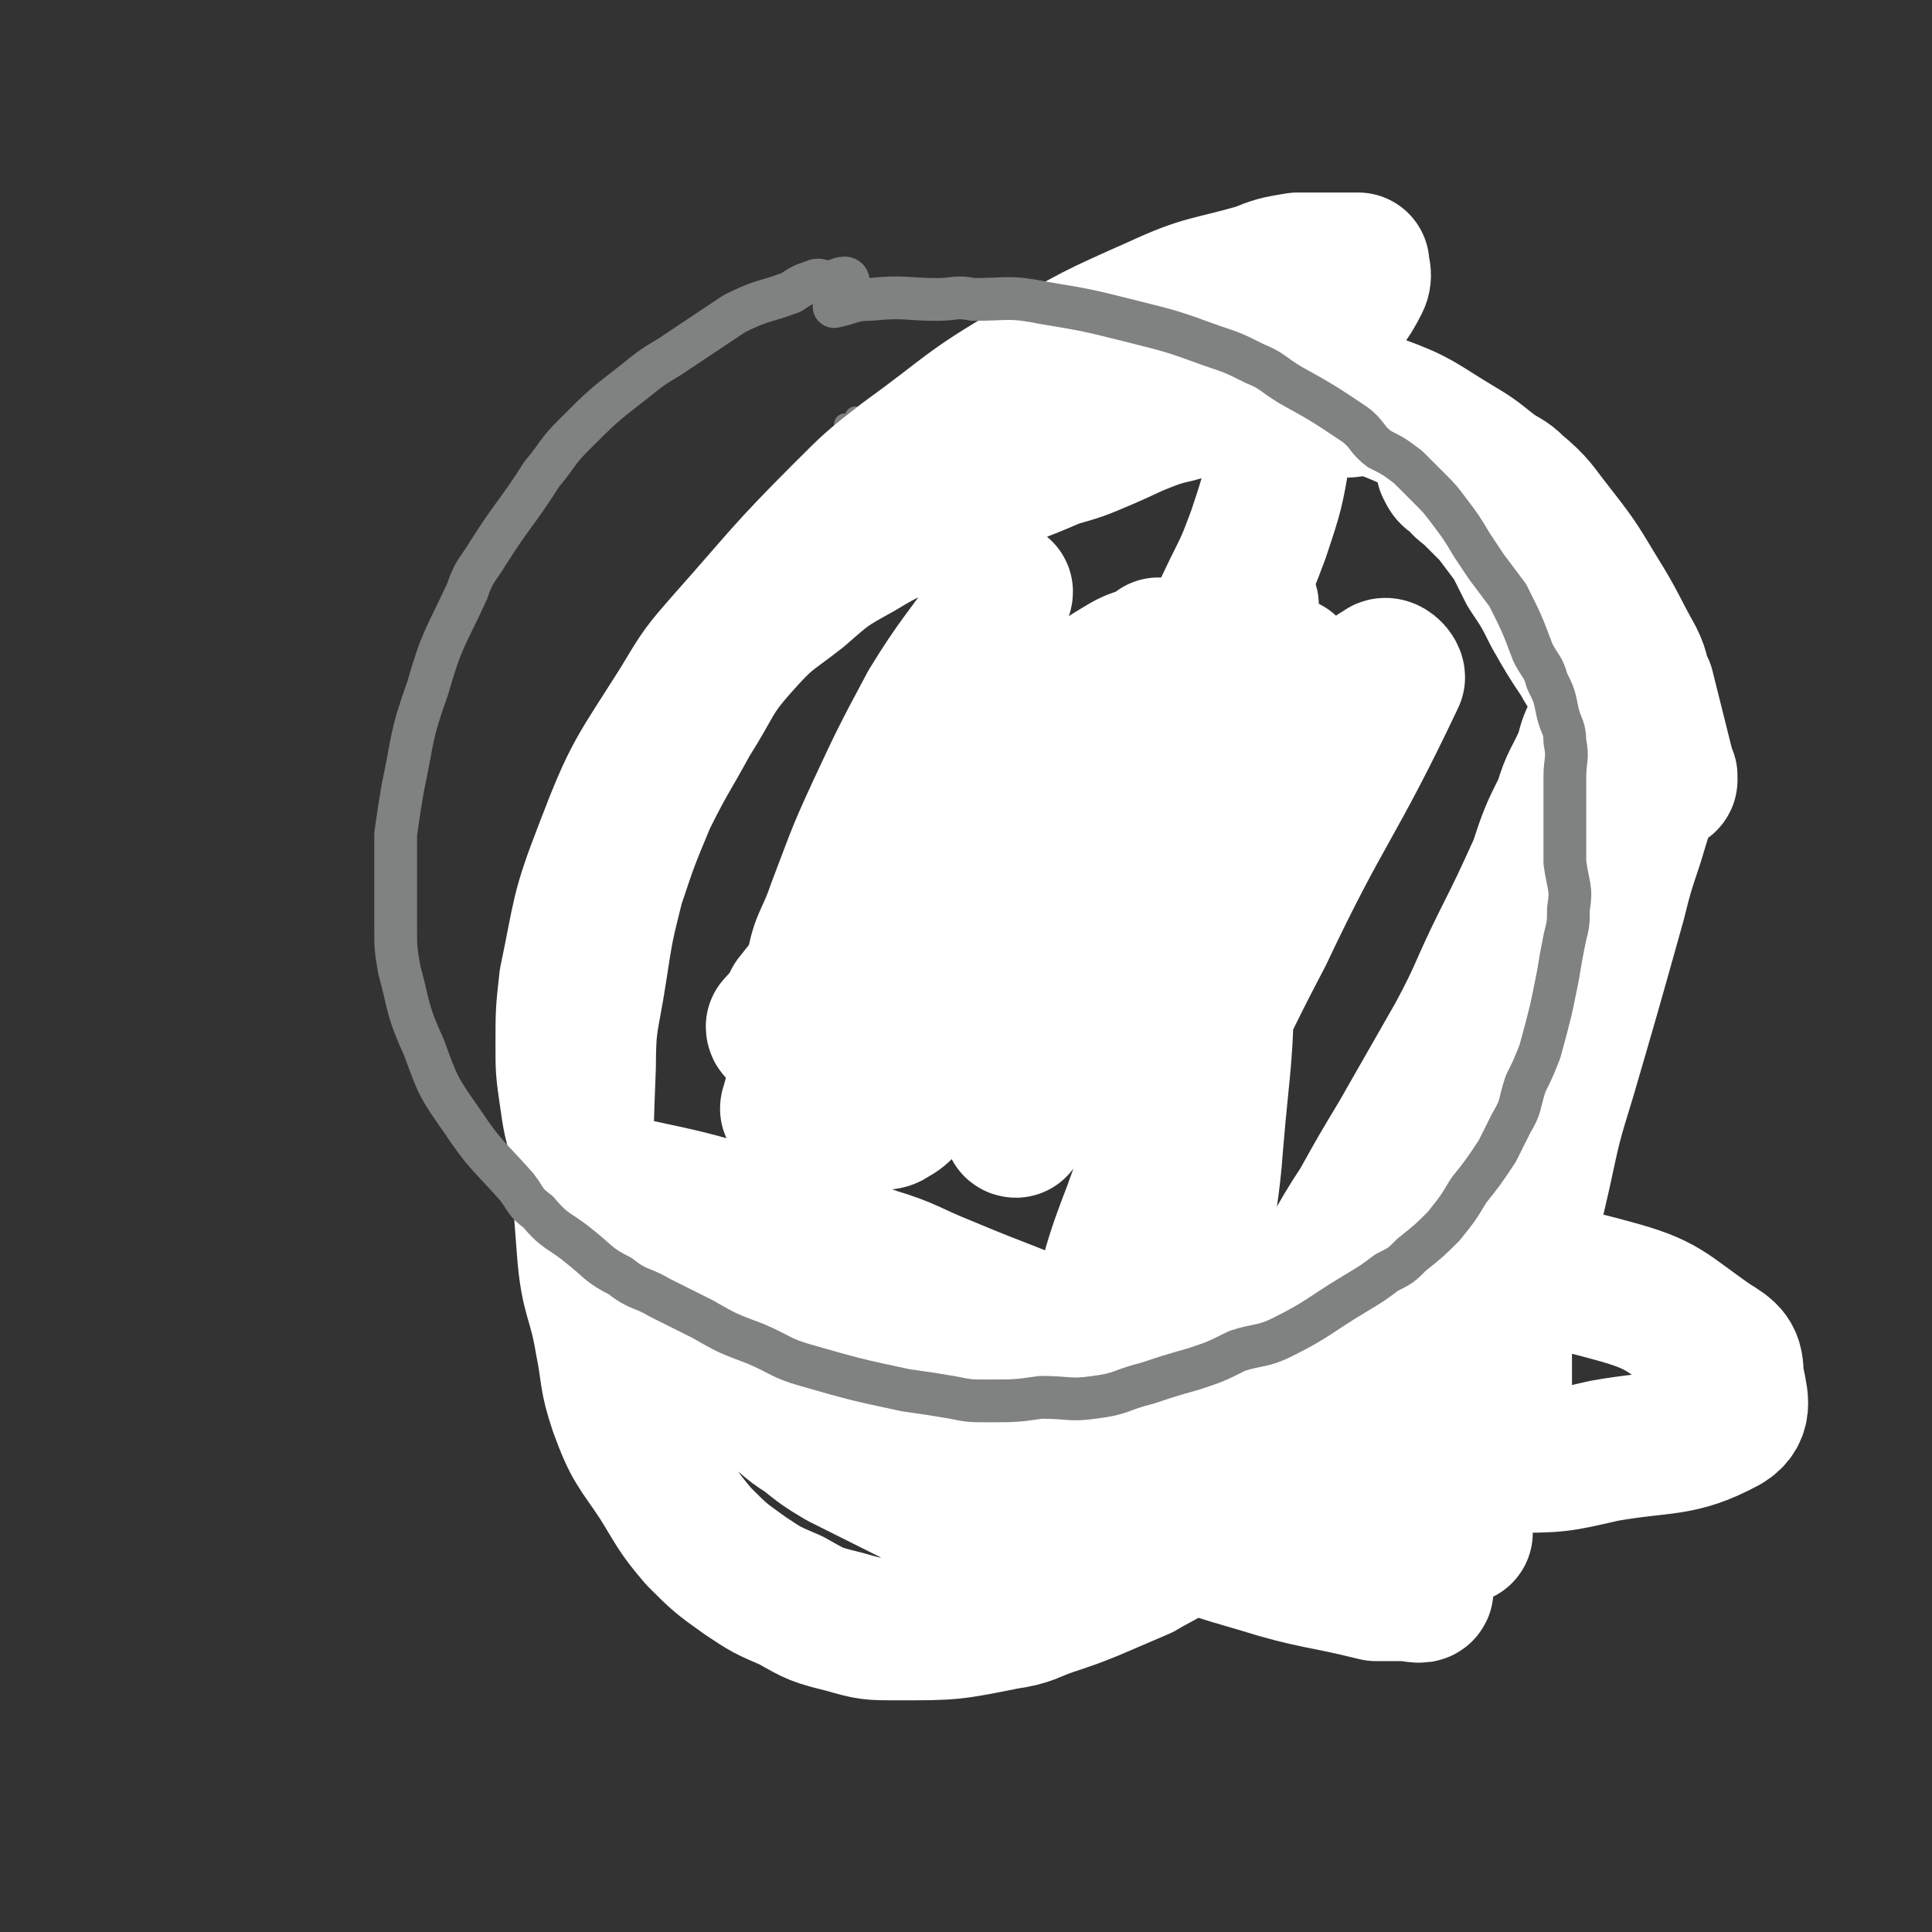 <svg viewBox='0 0 542 542' version='1.1' xmlns='http://www.w3.org/2000/svg' xmlns:xlink='http://www.w3.org/1999/xlink'><rect x="0" y="0" width="542" height="542" fill="#333333" stroke="none"/><g fill='none' stroke='#808282' stroke-width='6' stroke-linecap='round' stroke-linejoin='round'><path d='M241,118c0,0 -1,-1 -1,-1 0,0 0,1 1,1 0,0 0,0 0,0 0,0 -1,-1 -1,-1 0,0 1,1 1,1 -6,6 -7,6 -13,13 -2,3 -2,3 -5,6 -5,6 -6,5 -11,12 -6,8 -6,8 -12,17 '/><path d='M257,116c0,0 -1,-1 -1,-1 0,0 0,1 1,1 0,0 0,0 0,0 -4,3 -4,2 -8,6 -5,6 -5,6 -10,13 '/><path d='M248,121c0,0 -1,-1 -1,-1 0,0 0,1 1,1 0,0 0,0 0,0 0,0 0,-1 -1,-1 -2,3 -2,4 -4,7 -3,5 -4,5 -7,10 -3,4 -3,4 -6,8 -7,8 -7,9 -14,16 -7,8 -7,8 -15,15 -5,6 -5,6 -10,12 -3,3 -2,4 -5,7 -1,2 -2,2 -3,2 0,1 0,0 1,0 '/><path d='M265,116c0,0 -1,-1 -1,-1 0,0 0,1 1,1 0,0 0,0 0,0 -5,3 -5,3 -9,6 -11,9 -11,9 -21,18 -6,6 -6,6 -12,13 -6,6 -6,6 -13,11 -5,5 -5,5 -9,9 '/><path d='M297,92c0,0 -1,0 -1,-1 0,0 0,1 1,1 0,0 0,0 0,0 0,0 -1,-1 -1,-1 4,0 5,0 9,1 5,1 5,3 9,4 5,3 5,2 10,4 11,4 11,5 21,9 0,1 0,1 1,1 '/><path d='M321,86c0,0 -1,0 -1,-1 0,0 0,1 1,1 0,0 0,0 0,0 0,0 -1,-1 -1,-1 3,0 4,0 8,1 5,2 4,3 9,6 6,3 6,2 12,5 6,2 6,3 11,5 4,1 4,1 8,3 4,1 4,1 8,3 '/><path d='M238,120c0,0 -1,-1 -1,-1 0,0 0,1 1,1 0,0 0,0 0,0 4,0 4,0 9,0 5,0 5,0 10,0 14,-1 14,-2 28,-2 7,-1 7,0 15,0 6,0 6,0 11,0 9,0 9,0 17,0 8,0 8,0 16,0 6,0 6,0 13,0 6,0 6,0 12,0 7,0 7,0 13,0 '/><path d='M273,119c0,0 -1,-1 -1,-1 0,0 0,1 1,1 0,0 0,0 0,0 0,0 -1,-1 -1,-1 3,0 4,1 8,1 4,-1 4,-2 8,-2 12,-1 12,0 24,0 7,0 7,0 13,0 5,0 5,0 10,0 7,0 7,0 14,0 6,0 6,-1 12,0 6,0 7,1 12,3 5,1 5,2 10,4 4,2 4,2 8,5 4,2 4,2 8,5 7,6 7,6 14,12 3,3 3,3 6,5 2,2 2,2 5,4 4,4 4,4 8,8 4,3 4,3 7,7 3,3 2,3 5,7 '/><path d='M421,155c0,0 -1,-1 -1,-1 0,0 0,0 1,1 0,0 0,0 0,0 2,3 2,3 4,6 2,3 2,3 5,7 2,3 2,2 4,5 3,5 3,5 6,10 4,6 4,5 8,12 3,5 2,5 5,11 2,5 2,5 4,9 '/><path d='M205,191c0,0 -1,-1 -1,-1 0,0 0,0 1,1 0,0 0,0 0,0 0,0 -1,-1 -1,-1 0,0 0,0 1,1 0,0 0,0 0,0 -2,3 -2,3 -4,7 -3,5 -3,5 -5,10 -3,7 -3,7 -6,13 -6,19 -6,19 -12,37 -2,7 -3,7 -4,14 -3,13 -3,13 -5,27 -1,6 -2,6 -3,13 -1,5 -1,5 -1,10 0,3 0,3 1,6 '/><path d='M191,224c0,0 -1,-1 -1,-1 0,0 0,0 1,1 0,0 0,0 0,0 0,0 0,-1 -1,-1 -1,2 -1,3 -2,5 -1,6 -2,6 -3,11 -5,17 -5,17 -9,34 -2,8 -1,9 -2,18 -2,6 -2,6 -3,13 0,10 1,10 2,20 1,9 0,9 3,17 1,6 1,6 4,11 2,4 2,5 5,8 3,3 4,2 7,5 '/><path d='M452,202c0,0 -1,-1 -1,-1 0,0 0,0 0,1 0,0 0,0 0,0 1,0 0,-1 0,-1 1,6 2,7 2,13 1,12 1,12 0,24 0,7 1,7 -1,15 -3,19 -2,20 -7,39 -3,9 -3,9 -8,18 -8,18 -8,18 -17,35 -6,10 -6,9 -13,19 '/><path d='M170,363c0,0 -1,-1 -1,-1 0,0 1,0 1,0 0,0 0,0 0,0 4,5 4,5 8,10 4,4 4,4 8,8 6,4 6,5 12,9 15,9 15,9 31,18 8,4 9,3 18,7 7,3 7,4 15,6 11,3 11,3 23,5 12,2 12,2 24,3 11,1 11,1 21,1 11,0 11,1 22,-1 10,-1 10,-3 20,-5 11,-3 11,-3 22,-5 '/><path d='M210,360c0,0 -1,-1 -1,-1 0,0 0,0 1,0 0,0 0,0 0,0 3,3 3,3 7,5 5,3 5,3 10,5 6,3 6,4 13,6 6,3 6,4 12,5 22,6 23,7 45,9 15,2 16,1 30,-1 15,-2 15,-3 29,-7 13,-4 13,-3 25,-9 10,-6 10,-6 19,-14 4,-3 5,-3 8,-8 6,-8 6,-9 11,-18 4,-8 4,-8 7,-16 2,-3 2,-2 3,-5 0,-4 0,-5 1,-8 0,0 0,1 0,1 0,1 0,1 0,1 -1,5 -1,5 -2,11 -1,3 -1,3 -1,5 -1,7 0,7 -1,14 -1,10 -1,10 -3,20 -2,8 -2,8 -4,15 -2,7 0,8 -4,14 -3,6 -3,6 -8,10 -7,6 -7,6 -15,11 -9,6 -9,6 -19,10 -6,2 -6,1 -11,2 -12,1 -12,2 -24,1 -14,-1 -14,-2 -28,-5 -8,-1 -8,0 -15,-2 -15,-4 -15,-3 -29,-8 -13,-5 -13,-5 -25,-12 -6,-3 -6,-3 -11,-7 -10,-8 -11,-8 -20,-17 -7,-7 -6,-7 -12,-15 -2,-3 -2,-3 -3,-7 -2,-5 -2,-5 -3,-10 0,-1 -1,-1 0,-2 0,0 1,1 2,1 7,4 8,3 15,8 11,9 11,9 22,19 6,4 5,5 11,9 13,10 13,10 27,20 15,10 14,10 30,19 7,4 8,4 16,6 16,5 16,7 32,9 14,1 14,-1 28,-3 7,-2 7,-2 14,-6 13,-7 13,-8 24,-18 6,-5 6,-6 10,-13 9,-14 10,-14 16,-30 6,-13 5,-14 8,-28 2,-9 1,-10 1,-19 1,-3 0,-3 0,-6 0,-3 0,-3 0,-6 '/><path d='M243,235c0,0 -1,-1 -1,-1 0,0 0,0 1,1 0,0 0,0 0,0 0,0 -1,-1 -1,-1 0,0 0,0 1,1 0,0 0,0 0,0 0,0 -1,-1 -1,-1 2,-1 4,0 7,-2 3,-1 3,-2 6,-4 11,-5 11,-5 22,-10 5,-2 5,-2 10,-4 6,-2 6,-3 11,-4 10,-1 10,-2 20,0 8,1 7,2 15,5 '/><path d='M240,251c0,0 -1,-1 -1,-1 0,0 0,0 1,1 0,0 0,0 0,0 0,0 -1,-1 -1,-1 0,0 0,0 1,1 3,1 3,1 5,2 3,2 3,2 6,2 3,1 3,-1 6,0 4,0 4,1 9,2 4,0 4,0 8,0 5,-1 5,0 10,0 10,-1 10,0 20,-2 4,-1 4,-2 9,-3 4,-2 4,-1 7,-3 5,-3 4,-3 9,-6 3,-2 3,-2 7,-5 2,-1 3,-1 5,-3 1,-1 2,-2 2,-3 1,-1 0,0 0,1 0,0 0,0 0,0 1,-2 1,-2 3,-4 0,0 0,0 0,0 0,0 -1,-1 -1,-1 0,0 1,1 1,1 0,-3 0,-3 0,-6 0,-2 0,-2 0,-4 -1,-2 -2,-2 -3,-3 0,0 1,1 1,1 -1,-2 -1,-2 -2,-4 0,0 0,0 0,0 0,0 0,0 0,0 0,0 -1,-1 -1,-1 0,0 0,0 1,1 0,0 0,0 0,0 0,0 -1,-1 -1,-1 0,0 1,1 1,1 -1,-2 -2,-3 -3,-5 0,0 0,0 1,1 0,0 0,0 0,0 0,0 -1,-1 -1,-1 0,0 1,1 1,1 -3,-2 -5,-4 -6,-5 -1,0 2,2 2,2 -2,-1 -4,-2 -7,-3 -2,0 -2,0 -3,1 -2,0 -2,0 -4,0 -2,0 -2,0 -4,0 -5,0 -5,-1 -10,0 -3,0 -3,1 -6,2 -3,1 -3,1 -6,2 -4,2 -4,1 -8,3 -4,2 -4,2 -8,4 -3,2 -3,1 -7,3 -3,1 -3,1 -6,3 -3,3 -3,3 -6,5 -3,3 -3,3 -5,6 -5,5 -5,5 -10,10 -2,3 -2,3 -4,5 -2,2 -3,3 -3,4 0,0 2,-3 2,-2 -1,0 -2,2 -3,4 0,0 0,0 0,0 0,0 -1,-1 -1,-1 0,0 0,0 1,1 0,0 0,0 0,0 0,0 -1,-1 -1,-1 0,0 0,0 1,1 0,0 0,0 0,0 0,0 -1,0 -1,-1 1,-3 1,-4 3,-7 2,-3 2,-3 5,-6 2,-3 2,-3 5,-6 4,-4 3,-4 7,-7 7,-7 7,-7 14,-12 4,-3 4,-3 7,-5 3,-2 3,-2 6,-4 4,-1 4,-1 8,-2 3,0 3,1 5,2 3,0 3,-1 5,0 3,0 3,1 5,2 1,1 1,2 3,3 2,1 2,1 4,3 1,1 1,2 3,4 1,1 1,1 2,3 2,2 2,2 4,4 1,2 0,3 1,6 1,1 1,1 2,3 1,1 1,1 2,3 0,2 0,2 0,4 0,0 0,0 0,0 0,0 0,0 0,0 0,0 -1,-1 -1,-1 0,0 0,0 1,1 0,0 0,0 0,0 0,0 -1,-1 -1,-1 0,2 0,3 1,5 0,1 0,-1 0,0 -2,1 -2,2 -5,3 -2,2 -2,2 -5,3 -2,1 -2,1 -4,2 -3,1 -3,1 -6,1 -3,1 -3,0 -6,0 -4,-1 -4,0 -7,0 -4,0 -4,0 -8,0 -3,0 -3,0 -7,0 -3,0 -3,0 -7,0 -6,0 -6,0 -13,0 -2,0 -2,0 -4,0 -2,0 -2,0 -3,0 -3,-1 -4,-3 -4,-3 0,-1 2,1 2,1 -2,-3 -3,-4 -6,-7 -1,-2 -2,-3 -2,-4 0,0 1,2 1,2 -1,-2 -2,-2 -2,-5 -1,-1 0,-1 0,-3 0,0 0,0 0,0 0,0 0,0 0,0 0,0 -1,-1 -1,-1 0,0 0,0 1,1 0,0 0,0 0,0 0,0 -1,-1 -1,-1 1,3 1,4 3,8 1,2 1,2 3,4 3,4 3,4 6,8 2,2 2,2 5,3 1,1 1,1 3,2 3,1 3,1 6,1 4,1 4,2 8,2 4,1 4,0 9,0 5,-1 5,0 9,0 5,0 5,0 9,0 5,-1 5,-1 10,-3 8,-3 8,-3 17,-7 3,-2 3,-2 6,-5 2,-2 3,-2 5,-4 2,-3 2,-3 4,-6 2,-3 2,-3 3,-6 2,-3 1,-4 1,-7 0,-3 0,-3 0,-6 -1,-3 1,-4 0,-7 -2,-3 -2,-3 -5,-5 -5,-4 -5,-5 -12,-8 -3,-2 -3,-1 -7,-2 -5,-1 -5,0 -9,0 -9,0 -9,0 -18,0 -4,0 -4,-1 -8,0 -8,1 -8,1 -16,5 -8,3 -8,4 -14,9 -5,3 -5,4 -9,8 -1,0 -1,0 -1,1 -2,2 -2,2 -3,4 0,0 0,0 0,0 '/></g>
<g fill='none' stroke='#FFFFFF' stroke-width='6' stroke-linecap='round' stroke-linejoin='round'><path d='M307,197c0,0 -1,-1 -1,-1 0,0 0,0 1,1 0,0 0,0 0,0 0,0 -1,-1 -1,-1 -3,7 -3,9 -6,17 -3,9 -3,9 -7,18 -3,8 -3,8 -6,15 -6,16 -6,16 -12,31 -6,13 -6,13 -11,26 -3,7 -3,7 -6,14 -2,4 -3,6 -4,8 0,1 1,-1 2,-3 2,-5 2,-5 4,-10 9,-23 9,-23 18,-45 5,-12 5,-12 9,-24 4,-9 4,-9 7,-18 4,-9 4,-9 7,-17 2,-4 3,-9 2,-9 -1,1 -2,6 -6,11 -13,21 -13,21 -26,41 -12,19 -11,20 -23,38 -2,4 -5,8 -5,6 -2,-3 0,-8 1,-15 3,-11 3,-11 7,-22 8,-26 9,-25 17,-51 3,-7 3,-7 6,-15 1,-4 4,-12 3,-9 -9,15 -13,23 -24,47 -6,13 -5,13 -10,27 -7,18 -9,23 -13,36 -1,3 1,-2 2,-5 8,-16 8,-16 15,-33 6,-12 6,-12 11,-24 5,-11 5,-11 9,-22 4,-10 6,-16 7,-21 0,-2 -3,4 -6,8 -16,32 -15,32 -31,65 -3,7 -3,7 -6,14 -2,4 -3,6 -5,8 0,1 1,-1 2,-2 3,-6 3,-6 6,-12 5,-10 5,-10 10,-20 '/></g>
<g fill='none' stroke='#FFFFFF' stroke-width='40' stroke-linecap='round' stroke-linejoin='round'><path d='M326,183c0,0 -1,-1 -1,-1 0,0 0,0 1,1 0,0 0,0 0,0 0,0 -1,-1 -1,-1 0,0 1,1 1,1 -5,2 -6,1 -11,4 -5,3 -5,3 -10,7 -4,2 -5,2 -9,5 -7,6 -7,6 -14,12 -8,8 -8,8 -16,15 -7,8 -7,8 -13,16 -7,7 -7,8 -12,15 -5,7 -5,7 -10,13 -4,6 -4,6 -8,11 -2,4 -2,4 -4,8 0,0 0,0 0,0 0,0 -1,0 -1,-1 8,-9 10,-8 18,-18 9,-11 8,-12 16,-23 7,-10 7,-10 14,-20 6,-8 5,-8 11,-16 4,-7 7,-11 9,-14 1,-1 -2,3 -4,7 -2,3 -2,3 -4,7 -10,16 -10,16 -19,32 -9,17 -9,17 -18,33 -6,12 -6,12 -12,23 -3,6 -3,6 -6,11 -1,0 -1,1 -1,1 2,-7 2,-8 5,-15 5,-13 5,-14 11,-27 12,-29 12,-29 24,-58 5,-11 5,-11 9,-21 3,-8 3,-8 7,-16 1,-4 3,-7 3,-8 0,0 -1,3 -2,6 -9,13 -10,13 -18,26 -8,15 -8,15 -15,30 -6,13 -6,14 -11,27 -3,9 -5,9 -6,19 -1,6 -1,7 1,12 0,1 2,0 3,0 11,-9 11,-10 21,-19 13,-13 13,-13 26,-26 13,-14 13,-15 27,-29 10,-11 10,-11 22,-21 7,-7 9,-10 16,-13 2,-1 2,3 2,6 -5,21 -6,21 -14,41 -3,11 -4,11 -9,21 -3,8 -3,8 -7,17 -3,6 -3,6 -6,13 0,1 -1,3 -1,3 3,-4 4,-6 7,-11 6,-10 5,-10 11,-19 6,-11 6,-11 12,-21 6,-10 6,-10 11,-19 5,-11 7,-14 10,-21 1,-2 -2,1 -3,2 -2,2 -2,2 -4,4 -10,14 -10,14 -19,29 -11,18 -11,18 -21,37 -7,14 -7,14 -14,28 -5,9 -6,8 -11,17 -2,5 -3,8 -4,11 -1,0 0,-2 1,-3 10,-14 11,-13 21,-27 10,-12 10,-12 19,-24 8,-10 7,-10 15,-20 10,-12 11,-12 21,-25 8,-10 8,-10 16,-20 5,-5 5,-6 10,-9 1,-1 3,1 3,2 -17,36 -20,36 -37,72 -11,21 -11,22 -21,44 -8,17 -9,17 -15,34 -7,18 -6,19 -11,38 -2,12 -3,12 -3,24 -1,7 0,7 3,13 1,2 1,4 3,3 6,-1 7,-2 12,-6 8,-6 9,-6 15,-13 16,-18 16,-18 30,-37 8,-11 7,-12 15,-24 5,-9 5,-9 11,-19 8,-14 8,-14 16,-28 7,-13 6,-13 13,-27 5,-10 5,-10 10,-21 3,-9 3,-9 7,-17 2,-7 3,-7 6,-14 1,-4 1,-4 3,-8 0,-2 2,-4 1,-3 0,4 -1,6 -3,13 -1,6 -1,6 -2,13 -5,18 -6,18 -10,36 -8,37 -9,37 -16,74 -5,28 -4,28 -7,57 -1,9 -1,9 -2,17 0,9 0,9 1,18 0,1 0,1 0,1 0,0 -1,-1 0,-2 0,-5 0,-5 1,-9 4,-19 4,-19 9,-38 6,-26 6,-26 12,-52 3,-14 3,-14 7,-27 7,-24 7,-24 14,-49 2,-8 2,-8 5,-17 3,-10 3,-10 7,-20 0,-2 1,-4 0,-3 -1,1 -2,3 -3,7 -7,16 -7,16 -13,33 -6,16 -6,16 -12,33 -2,7 -2,7 -5,15 -2,6 -3,6 -4,12 -2,8 -2,9 -3,17 -2,8 -1,8 -3,16 -1,5 -2,5 -3,11 0,5 1,5 2,10 0,5 0,5 0,10 0,4 0,4 0,8 0,5 0,5 0,11 0,1 0,1 0,3 0,2 0,3 0,3 0,0 0,-1 0,-2 0,0 0,0 0,0 -3,2 -3,3 -6,4 -2,2 -2,1 -5,2 -3,1 -3,1 -5,2 -4,1 -4,1 -8,2 -10,4 -10,5 -20,8 -5,3 -5,2 -10,4 -4,2 -5,2 -9,3 -5,2 -5,2 -10,4 -5,2 -5,2 -10,3 -4,0 -4,0 -7,1 -5,1 -5,1 -10,2 -5,0 -5,-1 -10,-1 -4,0 -4,1 -9,0 -11,-2 -11,-2 -21,-5 -6,-2 -6,-2 -12,-4 -5,-2 -5,-2 -9,-4 -6,-3 -6,-3 -12,-6 -6,-3 -6,-3 -12,-6 -5,-3 -5,-3 -10,-7 -5,-3 -5,-4 -10,-8 -5,-4 -5,-3 -10,-8 -4,-4 -5,-4 -9,-9 -9,-11 -9,-11 -17,-22 -4,-6 -3,-6 -6,-12 -3,-5 -3,-5 -5,-9 -3,-7 -4,-7 -6,-13 -2,-7 -2,-7 -3,-14 -1,-7 -1,-7 -1,-14 0,-9 0,-9 1,-18 4,-19 3,-19 10,-37 8,-21 9,-21 21,-40 6,-10 6,-10 13,-18 16,-18 16,-19 33,-36 8,-8 8,-8 17,-15 18,-13 17,-14 36,-25 17,-10 17,-10 35,-18 13,-6 14,-5 28,-9 5,-2 5,-2 11,-3 7,0 7,0 14,0 1,0 1,0 3,0 0,0 0,0 0,0 0,2 1,3 0,5 -3,6 -4,6 -8,12 -4,3 -4,3 -8,6 -3,2 -3,3 -6,5 -5,3 -6,3 -11,6 -6,3 -6,3 -12,5 -6,3 -6,2 -12,4 -8,3 -7,3 -14,6 -7,3 -7,3 -14,5 -7,3 -7,3 -15,6 -15,7 -14,7 -29,14 -6,3 -6,3 -11,6 -9,5 -9,5 -17,12 -9,7 -9,6 -17,15 -8,9 -7,10 -14,21 -6,11 -6,10 -12,22 -5,12 -5,12 -9,24 -3,12 -3,12 -5,25 -2,13 -3,13 -3,26 -1,26 -1,26 1,52 1,13 3,13 5,25 2,10 1,10 4,19 4,11 5,11 11,20 5,8 5,9 11,16 6,6 6,6 13,11 6,4 6,4 13,7 7,4 7,4 15,6 7,2 7,2 15,2 15,0 15,0 30,-3 7,-1 7,-2 13,-4 6,-2 6,-2 11,-4 7,-3 7,-3 14,-6 5,-3 6,-3 10,-6 4,-3 4,-3 7,-7 3,-3 4,-3 6,-6 2,-3 2,-3 3,-5 1,-3 1,-3 0,-6 -5,-8 -5,-9 -13,-15 -13,-11 -14,-10 -30,-18 -19,-9 -19,-8 -38,-16 -10,-4 -10,-5 -20,-8 -19,-7 -19,-7 -38,-12 -14,-4 -14,-4 -28,-7 -5,-1 -4,-2 -9,-2 -3,-1 -6,-2 -6,-1 0,3 3,5 8,8 12,10 12,10 26,19 10,7 10,7 20,13 23,14 23,15 46,28 24,13 24,13 48,23 20,9 20,10 41,16 16,5 17,4 33,8 4,0 4,0 8,0 2,0 5,1 5,0 -2,-2 -5,-3 -10,-6 -7,-5 -7,-6 -14,-10 -21,-10 -21,-10 -42,-19 -24,-11 -24,-13 -50,-22 -25,-9 -26,-8 -51,-15 -11,-3 -11,-2 -21,-5 -16,-3 -16,-3 -31,-7 -5,-1 -10,-3 -10,-3 -1,0 4,2 8,3 12,4 12,5 24,8 29,10 28,11 57,19 34,8 35,8 69,14 17,3 17,2 34,4 31,2 31,3 61,3 14,0 14,0 27,-3 17,-3 21,-1 34,-8 5,-3 3,-7 2,-13 0,-5 -1,-6 -6,-9 -13,-9 -13,-11 -28,-15 -18,-5 -20,-4 -38,-3 -10,0 -10,0 -19,3 -17,7 -18,6 -32,17 -12,10 -13,11 -20,24 -4,7 -1,8 -2,16 0,1 -1,1 0,1 8,-3 9,-3 18,-8 6,-3 7,-3 12,-8 8,-9 8,-9 16,-19 11,-14 11,-14 22,-29 7,-8 12,-14 14,-17 1,-1 -4,5 -8,10 -6,8 -6,8 -13,16 -16,18 -15,19 -32,36 -12,12 -14,20 -26,22 -7,1 -9,-8 -10,-17 -3,-27 1,-28 3,-56 1,-15 2,-15 3,-29 2,-24 3,-24 3,-48 -1,-13 2,-19 -5,-26 -4,-6 -11,-3 -18,2 -21,13 -20,16 -39,33 -13,12 -12,12 -24,24 -4,4 -3,5 -7,7 -1,1 -3,1 -3,0 2,-5 3,-6 6,-12 6,-11 6,-11 13,-22 8,-13 8,-14 18,-27 17,-25 17,-25 36,-49 12,-14 12,-14 25,-28 2,-3 5,-7 5,-5 0,3 -2,7 -6,14 -12,20 -13,19 -26,39 -10,16 -10,16 -20,32 -1,3 -4,7 -3,6 1,-3 3,-6 7,-12 11,-21 12,-20 23,-41 11,-21 11,-21 21,-42 4,-8 4,-8 7,-16 4,-12 4,-12 6,-24 1,-4 0,-4 0,-8 0,0 0,0 0,0 0,0 0,0 0,0 0,0 -1,-1 -1,-1 0,0 0,1 1,1 1,-2 0,-5 2,-6 3,-1 4,1 7,2 5,0 5,0 9,0 5,0 6,-2 10,0 11,4 11,5 21,11 5,3 5,3 10,7 4,3 4,2 7,5 6,5 6,6 10,11 7,9 7,9 13,19 5,8 5,9 10,18 2,4 1,4 3,8 2,8 2,8 4,16 1,4 1,4 2,8 1,1 0,1 0,2 0,0 0,0 0,0 1,0 0,-1 0,-1 0,0 1,1 0,1 -5,-7 -5,-8 -11,-15 -3,-5 -3,-5 -7,-11 -2,-4 -3,-4 -5,-8 -4,-6 -4,-6 -8,-13 -3,-6 -3,-6 -7,-12 -2,-4 -2,-4 -4,-8 -3,-4 -3,-4 -6,-8 -3,-3 -3,-3 -5,-5 -3,-3 -3,-2 -5,-5 -2,-1 -2,-1 -3,-3 0,0 0,0 0,0 '/></g>
<g fill='none' stroke='#808282' stroke-width='12' stroke-linecap='round' stroke-linejoin='round'><path d='M238,79c0,0 -1,0 -1,-1 0,0 0,1 1,1 0,0 0,0 0,0 0,0 -1,0 -1,-1 0,0 0,1 1,1 0,0 0,0 0,0 0,0 0,-1 -1,-1 -2,0 -2,1 -5,1 -2,0 -2,-1 -4,0 -3,1 -3,1 -6,3 -8,3 -8,2 -16,6 -9,6 -9,6 -18,12 -5,3 -5,3 -10,7 -9,7 -9,7 -17,15 -5,5 -4,5 -9,11 -7,11 -8,11 -15,22 -3,5 -4,5 -6,11 -6,13 -7,13 -11,27 -5,14 -4,14 -7,28 -1,6 -1,6 -2,13 0,13 0,13 0,26 0,6 0,6 1,12 3,11 2,11 7,22 4,11 4,11 11,21 6,9 7,9 15,18 3,4 2,4 6,7 5,6 6,5 12,10 5,4 5,5 11,8 5,4 6,3 11,6 6,3 6,3 12,6 7,4 7,4 15,7 7,3 7,4 14,6 14,4 14,4 28,7 7,1 7,1 13,2 5,1 5,1 10,1 8,0 8,0 15,-1 8,0 8,1 15,0 8,-1 7,-2 15,-4 6,-2 6,-2 13,-4 6,-2 6,-2 12,-5 6,-2 7,-1 13,-4 10,-5 10,-6 20,-12 5,-3 5,-3 9,-6 4,-2 4,-2 7,-5 5,-4 5,-4 9,-8 4,-5 4,-5 7,-10 4,-5 4,-5 8,-11 2,-4 2,-4 4,-8 3,-5 2,-5 4,-11 2,-4 2,-4 4,-9 3,-11 3,-11 5,-21 1,-6 1,-6 2,-11 1,-4 1,-4 1,-8 1,-6 0,-6 -1,-13 0,-7 0,-7 0,-13 0,-6 0,-6 0,-11 0,-5 1,-5 0,-10 0,-4 -1,-4 -2,-8 -1,-5 -1,-5 -3,-9 -1,-4 -2,-4 -4,-8 -3,-8 -3,-8 -7,-16 -3,-4 -3,-4 -6,-8 -2,-3 -2,-3 -4,-6 -3,-5 -3,-5 -6,-9 -3,-4 -3,-4 -6,-7 -3,-3 -3,-3 -6,-6 -4,-3 -4,-3 -8,-5 -4,-3 -3,-4 -7,-7 -9,-6 -9,-6 -18,-11 -5,-3 -5,-4 -10,-6 -6,-3 -6,-3 -12,-5 -11,-4 -11,-4 -23,-7 -12,-3 -12,-3 -24,-5 -10,-2 -10,-1 -20,-1 -5,-1 -5,0 -10,0 -9,0 -9,-1 -19,0 -5,0 -5,1 -10,2 '/></g>
</svg>